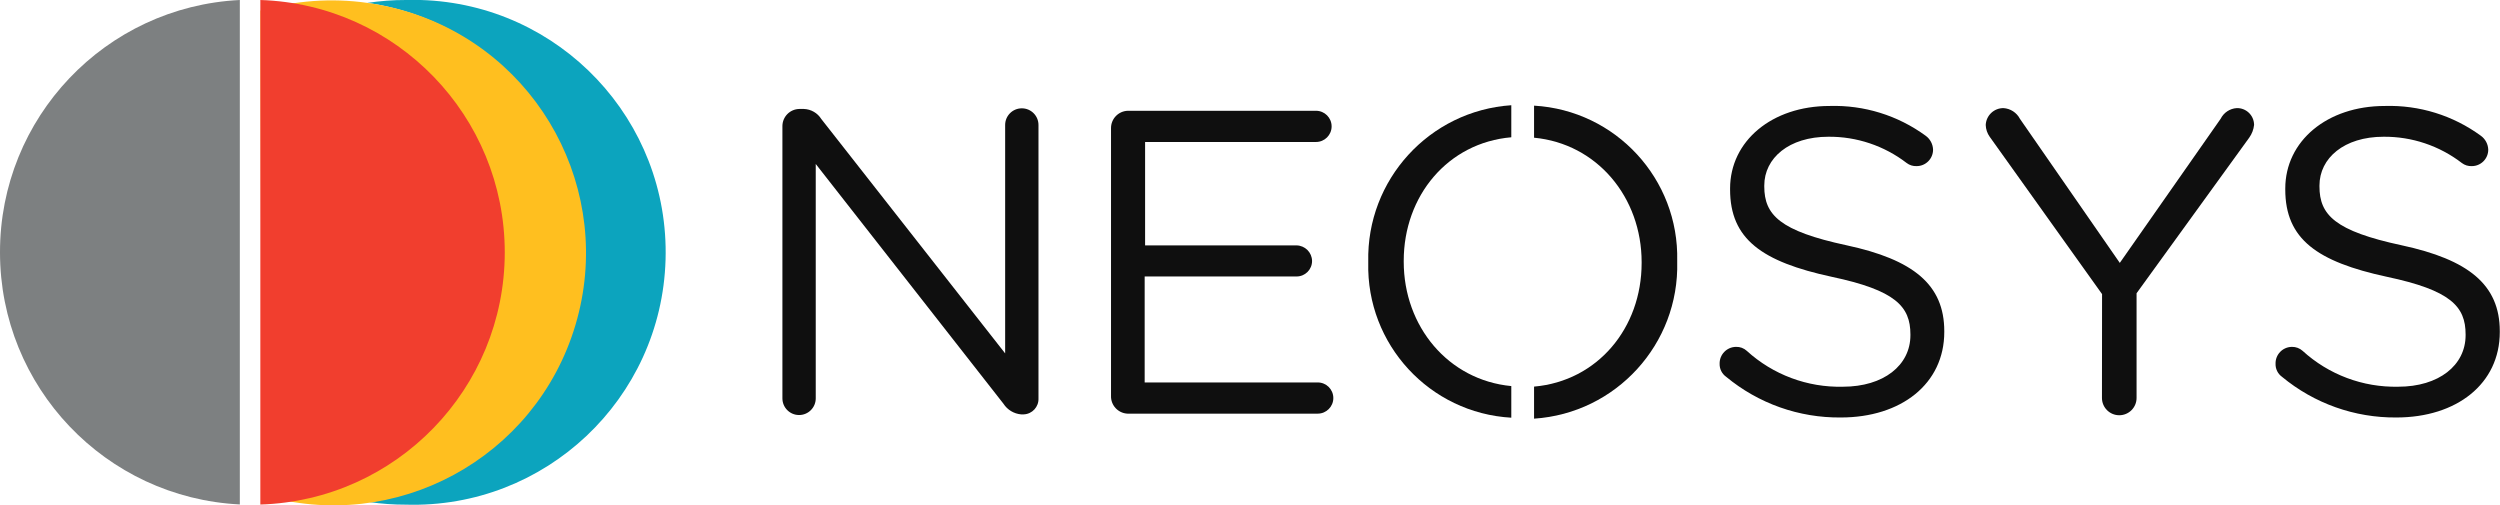 <svg xmlns="http://www.w3.org/2000/svg" xmlns:xlink="http://www.w3.org/1999/xlink" viewBox="0 0 234.02 47.27" overflow="hidden"><defs></defs><g id="Layer_2"><g id="Layer_1-2"><path d="M73.24 11.78C73.256 10.914 73.954 10.216 74.82 10.2L75.26 10.2C75.922 10.226 76.529 10.578 76.88 11.14L94.09 33.08 94.09 11.7C94.09 10.838 94.788 10.14 95.65 10.14 96.512 10.14 97.21 10.838 97.21 11.7L97.21 37.29C97.243 38.085 96.626 38.756 95.831 38.789 95.804 38.79 95.777 38.79 95.75 38.79L95.59 38.79C94.911 38.733 94.298 38.363 93.93 37.79L76.36 15.35 76.36 37.29C76.36 38.152 75.662 38.85 74.8 38.85 73.938 38.85 73.24 38.152 73.24 37.29Z" fill="#0F0F0F"></path><path d="M104 37.05 104 12C103.994 11.117 104.697 10.392 105.58 10.37L123.19 10.37C123.996 10.37 124.65 11.024 124.65 11.83 124.65 12.636 123.996 13.29 123.19 13.29L107.19 13.29 107.19 22.97 121.36 22.97C122.162 22.981 122.809 23.628 122.82 24.43 122.82 25.231 122.171 25.88 121.37 25.88 121.367 25.88 121.363 25.88 121.36 25.88L107.15 25.88 107.15 35.8 123.35 35.8C124.156 35.8 124.81 36.454 124.81 37.26 124.81 38.066 124.156 38.72 123.35 38.72L105.53 38.72C104.651 38.672 103.971 37.93 104 37.05Z" fill="#0F0F0F"></path><path d="M161.58 35.27C161.186 34.99 160.957 34.533 160.97 34.05 160.953 33.194 161.634 32.487 162.49 32.47 162.496 32.47 162.503 32.47 162.51 32.47 162.879 32.458 163.238 32.59 163.51 32.84 165.966 35.077 169.189 36.281 172.51 36.2 176.32 36.2 178.83 34.2 178.83 31.38L178.83 31.3C178.83 28.67 177.41 27.17 171.46 25.91 164.94 24.5 161.95 22.39 161.95 17.74L161.95 17.65C161.95 13.2 165.87 9.92 171.26 9.92 174.487 9.821 177.655 10.803 180.26 12.71 180.679 13.013 180.934 13.493 180.95 14.01 180.95 14.861 180.261 15.55 179.41 15.55 179.076 15.565 178.747 15.463 178.48 15.26 176.38 13.644 173.8 12.778 171.15 12.8 167.46 12.8 165.15 14.8 165.15 17.37L165.15 17.45C165.15 20.12 166.61 21.62 172.85 22.96 179.09 24.3 182 26.64 182 31L182 31.08C182 35.94 177.95 39.08 172.32 39.08 168.402 39.121 164.597 37.771 161.58 35.27Z" fill="#0F0F0F"></path><path d="M196.77 27.53 186.25 12.8C186.021 12.478 185.892 12.095 185.88 11.7 185.918 10.812 186.652 10.114 187.54 10.12 188.193 10.161 188.777 10.54 189.08 11.12L198.43 24.61 207.87 11.12C208.157 10.544 208.728 10.163 209.37 10.12 210.242 10.092 210.972 10.777 210.999 11.649 211 11.666 211 11.683 211 11.7 210.953 12.125 210.798 12.531 210.55 12.88L200 27.45 200 37.25C200 38.145 199.275 38.87 198.38 38.87 197.485 38.87 196.76 38.145 196.76 37.25Z" fill="#0F0F0F"></path><path d="M213.61 35.27C213.22 34.988 212.995 34.531 213.01 34.05 212.988 33.2 213.659 32.493 214.509 32.471 214.52 32.47 214.53 32.47 214.54 32.47 214.908 32.463 215.265 32.595 215.54 32.84 217.981 35.068 221.186 36.271 224.49 36.2 228.29 36.2 230.8 34.2 230.8 31.38L230.8 31.3C230.8 28.67 229.38 27.17 223.43 25.91 216.91 24.5 213.92 22.39 213.92 17.74L213.92 17.65C213.92 13.2 217.84 9.92 223.23 9.92 226.457 9.821 229.625 10.803 232.23 12.71 232.649 13.013 232.904 13.493 232.92 14.01 232.92 14.861 232.231 15.55 231.38 15.55 231.046 15.565 230.717 15.463 230.45 15.26 228.35 13.644 225.77 12.778 223.12 12.8 219.43 12.8 217.12 14.8 217.12 17.37L217.12 17.45C217.12 20.12 218.57 21.62 224.81 22.96 231.05 24.3 234 26.64 234 31L234 31.08C234 35.94 229.95 39.08 224.32 39.08 220.412 39.114 216.619 37.764 213.61 35.27Z" fill="#0F0F0F"></path><path d="M141.47 36.14C135.57 35.58 131.4 30.56 131.4 24.5L131.4 24.42C131.4 18.32 135.54 13.36 141.47 12.85L141.47 9.85C133.807 10.367 127.907 16.822 128.08 24.5L128.08 24.58C127.895 32.24 133.82 38.665 141.47 39.1Z" fill="#0F0F0F"></path><path d="M143.6 9.89 143.6 12.89C149.5 13.45 153.67 18.47 153.67 24.54L153.67 24.62C153.67 30.71 149.54 35.67 143.6 36.19L143.6 39.19C151.285 38.683 157.199 32.199 157 24.5L157 24.42C157.18 16.757 151.253 10.33 143.6 9.89Z" fill="#0F0F0F"></path><path d="M0 23.63C0.001 36.22 9.876 46.596 22.45 47.22L22.45 0C9.86 0.624-0.021 11.025 7.62939e-07 23.63Z" fill="#7D8081"></path><path d="M38 0C36.792-0.002 35.585 0.089 34.39 0.27 47.302 2.128 56.263 14.102 54.404 27.014 52.921 37.316 44.87 45.434 34.58 47 35.709 47.161 36.849 47.242 37.99 47.24 51.035 47.622 61.92 37.357 62.302 24.312 62.685 11.268 52.42 0.383 39.375 0 38.917-0.013 38.458-0.013 38 1.59948e-06Z" fill="#0CA4BE"></path><path d="M34.38 0.27C31.033-0.203 27.624 0.043 24.38 0.99L24.38 4.28 24.5 43 24.5 46.32C37.004 50.037 50.154 42.913 53.871 30.409 57.587 17.904 50.464 4.755 37.959 1.038 36.788 0.69 35.591 0.433 34.38 0.27Z" fill="#FFBF1F"></path><path d="M47.25 23.63C47.251 10.869 37.124 0.41 24.37-8.39233e-07L24.37 47.23C37.115 46.825 47.24 36.382 47.25 23.63Z" fill="#F13E2E"></path></g></g></svg>